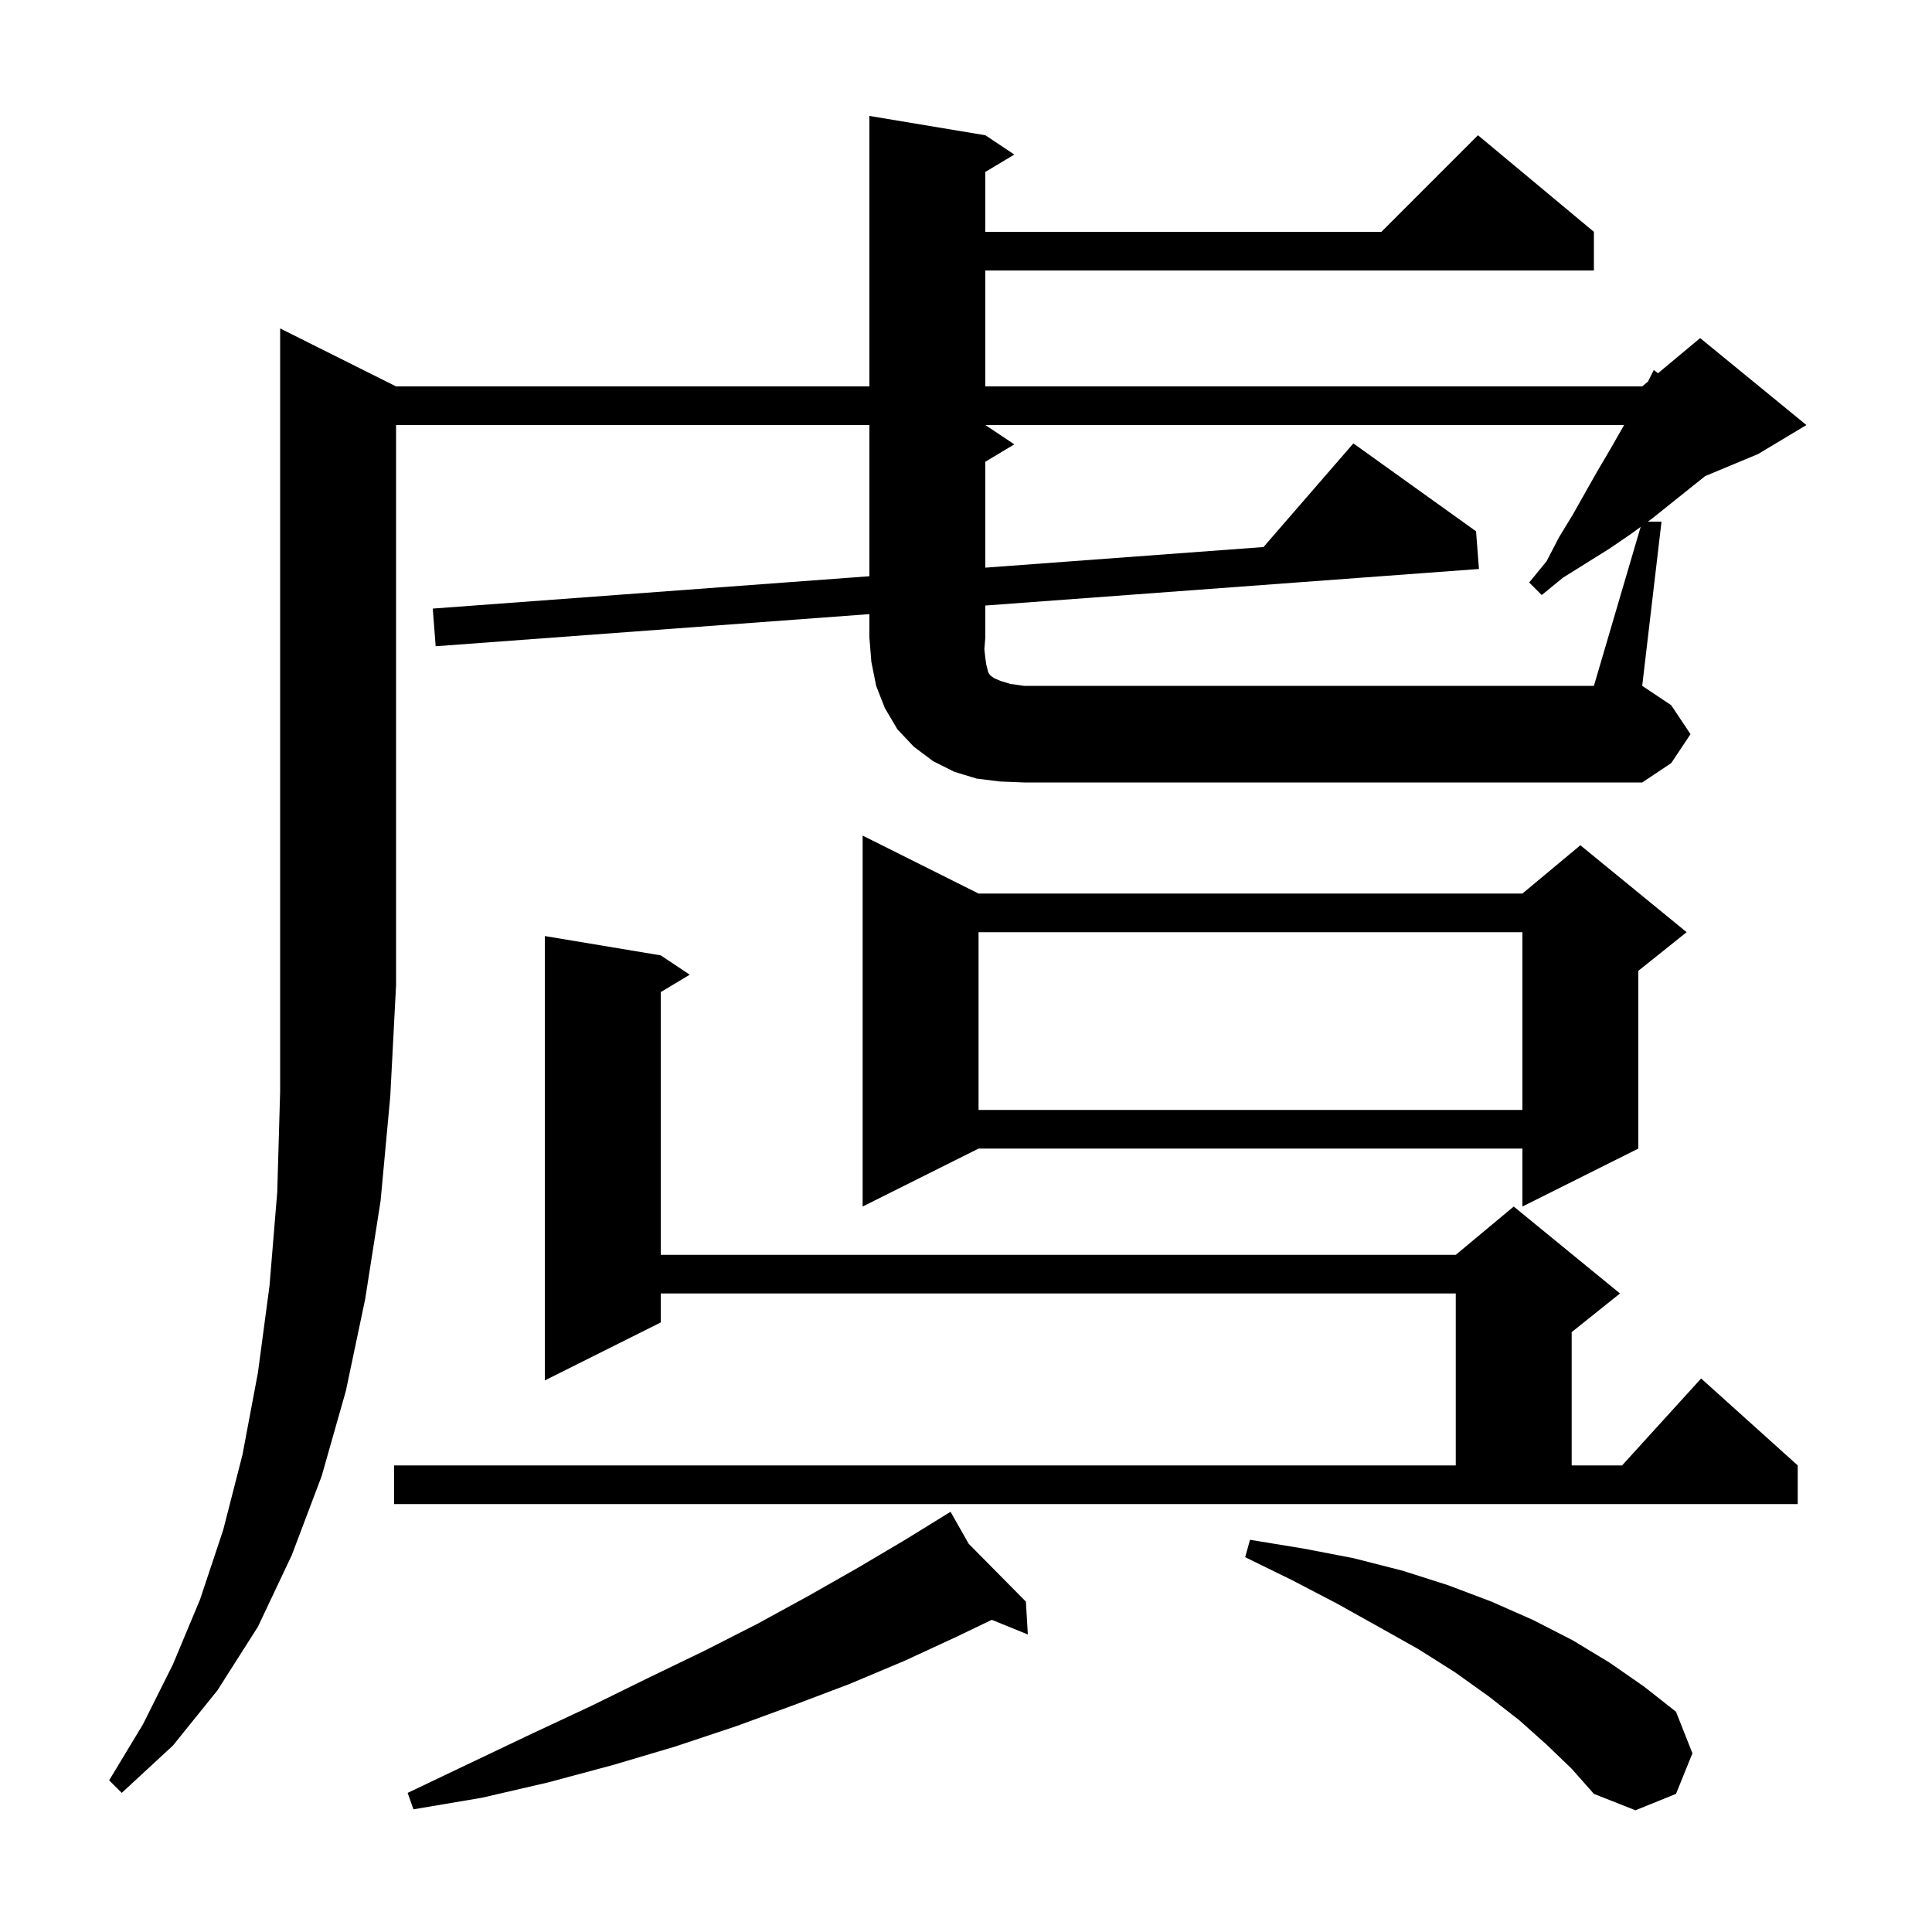 <svg xmlns="http://www.w3.org/2000/svg" xmlns:xlink="http://www.w3.org/1999/xlink" version="1.1" baseProfile="full" viewBox="0 0 200 200" width="200" height="200">
<g fill="black">
<path d="M 160.1 180.6 L 157.3 178.1 L 154.1 175.6 L 150.6 173.1 L 146.8 170.7 L 142.7 168.4 L 138.4 166.0 L 133.8 163.6 L 128.9 161.2 L 129.4 159.4 L 134.9 160.3 L 140.1 161.3 L 145.2 162.6 L 149.9 164.1 L 154.4 165.8 L 158.7 167.7 L 162.8 169.8 L 166.6 172.1 L 170.2 174.6 L 173.5 177.2 L 175.2 181.5 L 173.5 185.7 L 169.3 187.4 L 165.0 185.7 L 162.7 183.1 Z M 100.277 159.809 L 106.2 165.8 L 106.4 169.2 L 102.671 167.683 L 99.1 169.4 L 93.7 171.9 L 88.0 174.3 L 82.2 176.5 L 76.2 178.7 L 69.9 180.8 L 63.5 182.7 L 56.8 184.5 L 49.9 186.1 L 42.8 187.3 L 42.2 185.6 L 48.7 182.5 L 55.0 179.5 L 61.2 176.6 L 67.1 173.7 L 72.9 170.9 L 78.4 168.1 L 83.7 165.2 L 88.8 162.3 L 93.7 159.4 L 97.527 157.039 L 97.5 157.0 L 97.534 157.034 L 98.4 156.5 Z M 40.8 151.7 L 150.7 151.7 L 150.7 133.9 L 68.4 133.9 L 68.4 136.9 L 56.4 142.9 L 56.4 96.9 L 68.4 98.9 L 71.4 100.9 L 68.4 102.7 L 68.4 129.9 L 150.7 129.9 L 156.7 124.9 L 167.7 133.9 L 162.7 137.9 L 162.7 151.7 L 167.918 151.7 L 176.1 142.7 L 186.1 151.7 L 186.1 155.7 L 40.8 155.7 Z M 101.3 92.5 L 157.6 92.5 L 163.6 87.5 L 174.6 96.5 L 169.6 100.5 L 169.6 118.9 L 157.6 124.9 L 157.6 118.9 L 101.3 118.9 L 89.3 124.9 L 89.3 86.5 Z M 101.3 96.5 L 101.3 114.9 L 157.6 114.9 L 157.6 96.5 Z M 169.84 54.544 L 168.8 55.3 L 166.6 56.8 L 161.8 59.8 L 159.6 61.6 L 158.3 60.3 L 160.1 58.1 L 161.4 55.6 L 162.8 53.3 L 165.4 48.7 L 166.7 46.5 L 168.129 44.0 L 102.0 44.0 L 105.0 46.0 L 102.0 47.8 L 102.0 58.763 L 130.795 56.63 L 140.1 45.9 L 152.8 55.0 L 153.1 58.9 L 102.0 62.685 L 102.0 66.0 L 101.9 67.2 L 102.0 68.1 L 102.1 68.8 L 102.3 69.6 L 102.5 69.9 L 102.9 70.2 L 103.6 70.5 L 104.6 70.8 L 106.0 71.0 L 165.0 71.0 Z M 39.4 124.3 L 37.8 134.5 L 35.8 144.0 L 33.3 152.8 L 30.2 161.0 L 26.7 168.4 L 22.5 175.0 L 17.9 180.7 L 12.6 185.6 L 11.3 184.3 L 14.8 178.5 L 17.9 172.3 L 20.7 165.6 L 23.1 158.4 L 25.1 150.6 L 26.7 142.1 L 27.9 133.1 L 28.7 123.4 L 29.0 113.0 L 29.0 34.0 L 41.0 40.0 L 90.0 40.0 L 90.0 12.0 L 102.0 14.0 L 105.0 16.0 L 102.0 17.8 L 102.0 24.0 L 143.0 24.0 L 153.0 14.0 L 165.0 24.0 L 165.0 28.0 L 102.0 28.0 L 102.0 40.0 L 170.0 40.0 L 170.6 39.5 L 171.2 38.3 L 171.637 38.636 L 176.0 35.0 L 187.0 44.0 L 182.0 47.0 L 176.522 49.283 L 171.0 53.7 L 170.588 54.0 L 172.0 54.0 L 170.0 71.0 L 173.0 73.0 L 175.0 76.0 L 173.0 79.0 L 170.0 81.0 L 106.0 81.0 L 103.5 80.9 L 101.1 80.6 L 98.8 79.9 L 96.6 78.8 L 94.6 77.3 L 92.9 75.5 L 91.6 73.3 L 90.7 71.0 L 90.2 68.5 L 90.0 66.0 L 90.0 63.574 L 45.1 66.9 L 44.8 63.0 L 90.0 59.652 L 90.0 44.0 L 41.0 44.0 L 41.0 102.0 L 40.4 113.5 Z " />
</g>
</svg>
